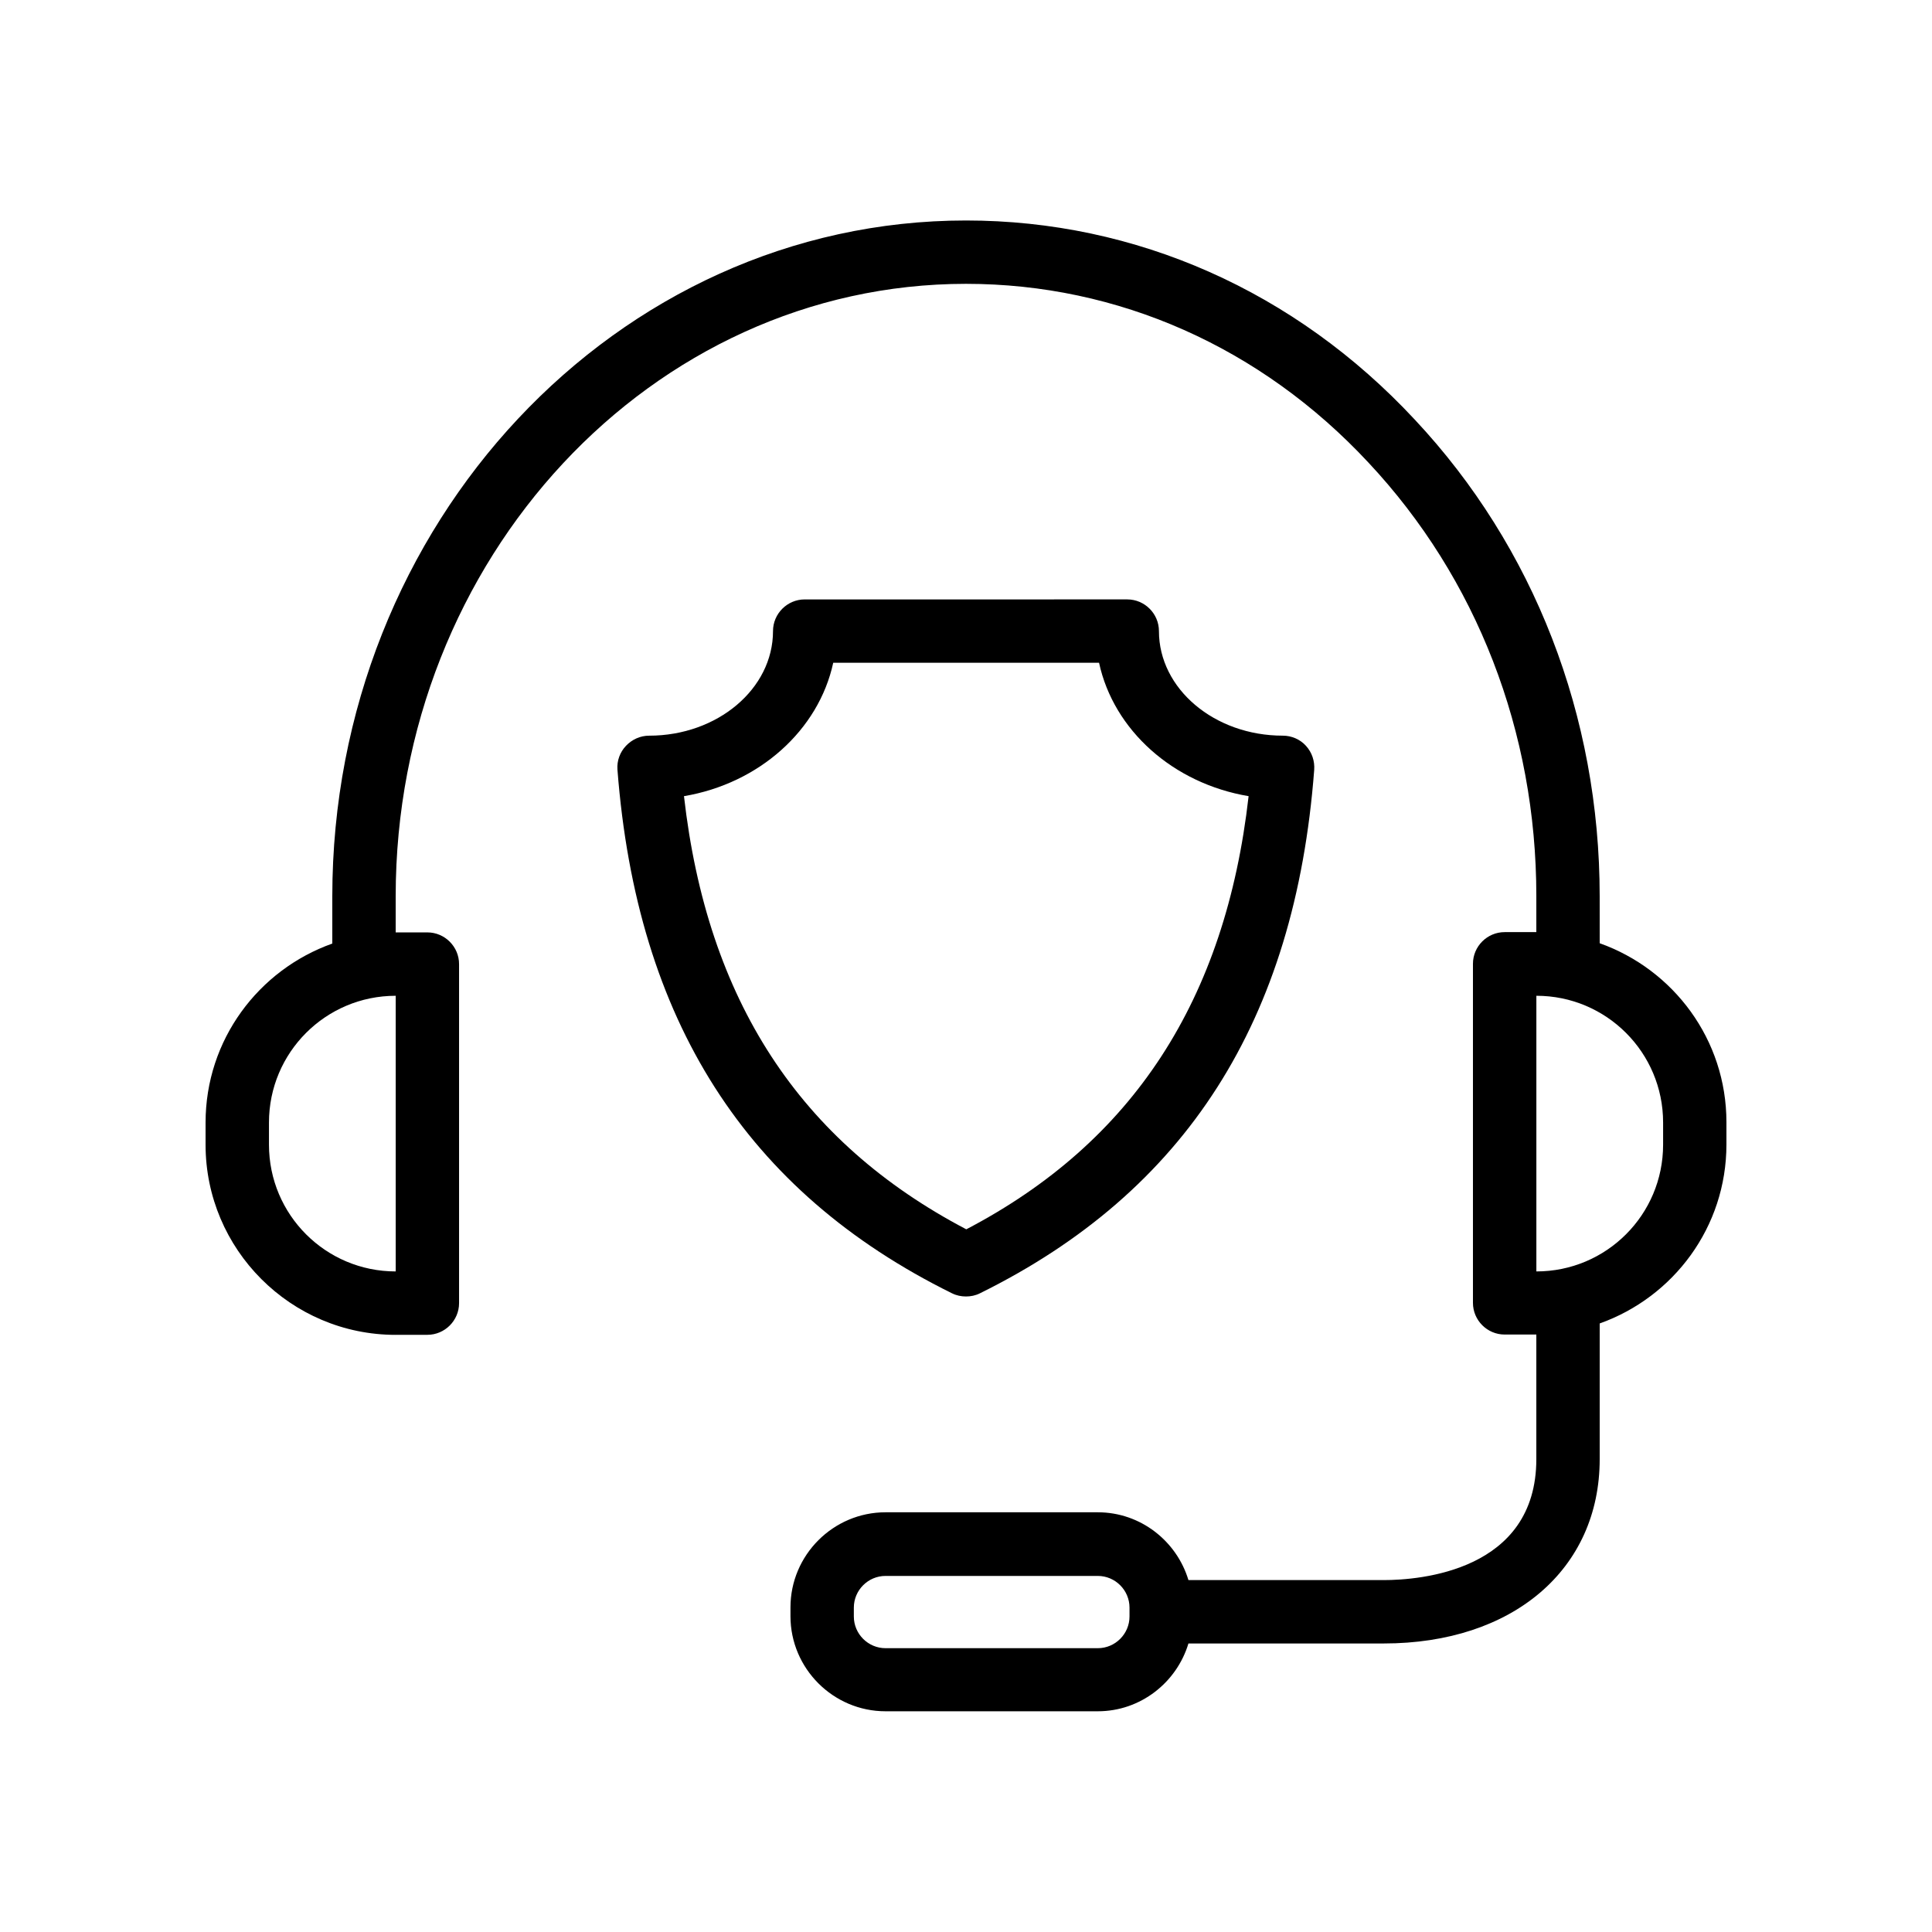 <?xml version="1.0" encoding="UTF-8"?>
<!-- Uploaded to: ICON Repo, www.svgrepo.com, Generator: ICON Repo Mixer Tools -->
<svg fill="#000000" width="800px" height="800px" version="1.1" viewBox="144 144 512 512" xmlns="http://www.w3.org/2000/svg">
 <g>
  <path d="m396.3 486.74c1.176 0.586 2.434 0.84 3.695 0.84 1.258 0 2.519-0.25 3.695-0.84 54.578-26.953 83.547-72.297 88.586-138.71 0.168-2.352-0.586-4.617-2.184-6.383-1.594-1.762-3.863-2.688-6.129-2.688-18.137 0-32.832-12.426-32.832-27.711 0-4.617-3.777-8.398-8.398-8.398l-85.48 0.004c-4.617 0-8.398 3.777-8.398 8.398 0 15.281-14.695 27.711-32.832 27.711-2.352 0-4.535 1.008-6.129 2.688-1.594 1.676-2.434 3.941-2.266 6.293 5.121 66.418 34.09 111.85 88.672 138.8zm-31.488-167.1h70.449c3.863 17.887 19.648 31.992 39.633 35.352-6.129 53.992-30.648 91.691-74.816 114.79-44.168-23.176-68.688-60.793-74.816-114.79 19.902-3.359 35.688-17.465 39.551-35.352z"/>
  <path d="m248.86 497.74h8.398c4.617 0 8.398-3.777 8.398-8.398v-89.848c0-4.617-3.777-8.398-8.398-8.398h-8.398v-9.566c0-89.512 67.848-162.31 151.14-162.31 40.305 0 78.176 16.793 106.64 47.359 28.719 30.648 44.504 71.371 44.504 114.87v9.574h-8.398c-4.617 0-8.398 3.777-8.398 8.398v89.848c0 4.617 3.777 8.398 8.398 8.398h8.398v33c0 29.727-30.984 32.074-40.473 32.074h-51.723c-3.106-10.328-12.68-17.969-24.016-17.969h-56.258c-13.855 0-25.191 11.336-25.191 25.191v2.352c0 13.855 11.336 25.191 25.191 25.191h56.258c11.336 0 20.906-7.641 24.016-17.969h51.723c34.258 0 57.266-19.648 57.266-48.871v-35.938c19.566-6.969 33.586-25.527 33.586-47.441v-5.879c0-21.914-14.023-40.473-33.586-47.441l-0.004-12.434c0-47.777-17.383-92.617-49.039-126.37-31.652-34.012-73.891-52.734-118.89-52.734-92.617 0-167.94 80.359-167.94 179.11v12.512c-19.566 6.969-33.586 25.527-33.586 47.441v5.879c0 27.707 22.586 50.379 50.379 50.379zm194.47 74.648c0 4.617-3.777 8.398-8.398 8.398h-56.258c-4.617 0-8.398-3.777-8.398-8.398v-2.352c0-4.617 3.777-8.398 8.398-8.398h56.258c4.617 0 8.398 3.777 8.398 8.398zm141.41-130.91v5.879c0 18.559-15.031 33.586-33.586 33.586v-73.051c18.555-0.004 33.586 15.027 33.586 33.586zm-369.46 0c0-18.559 15.031-33.586 33.586-33.586v73.051c-18.559 0-33.586-15.031-33.586-33.586z"/>
 </g>
</svg>